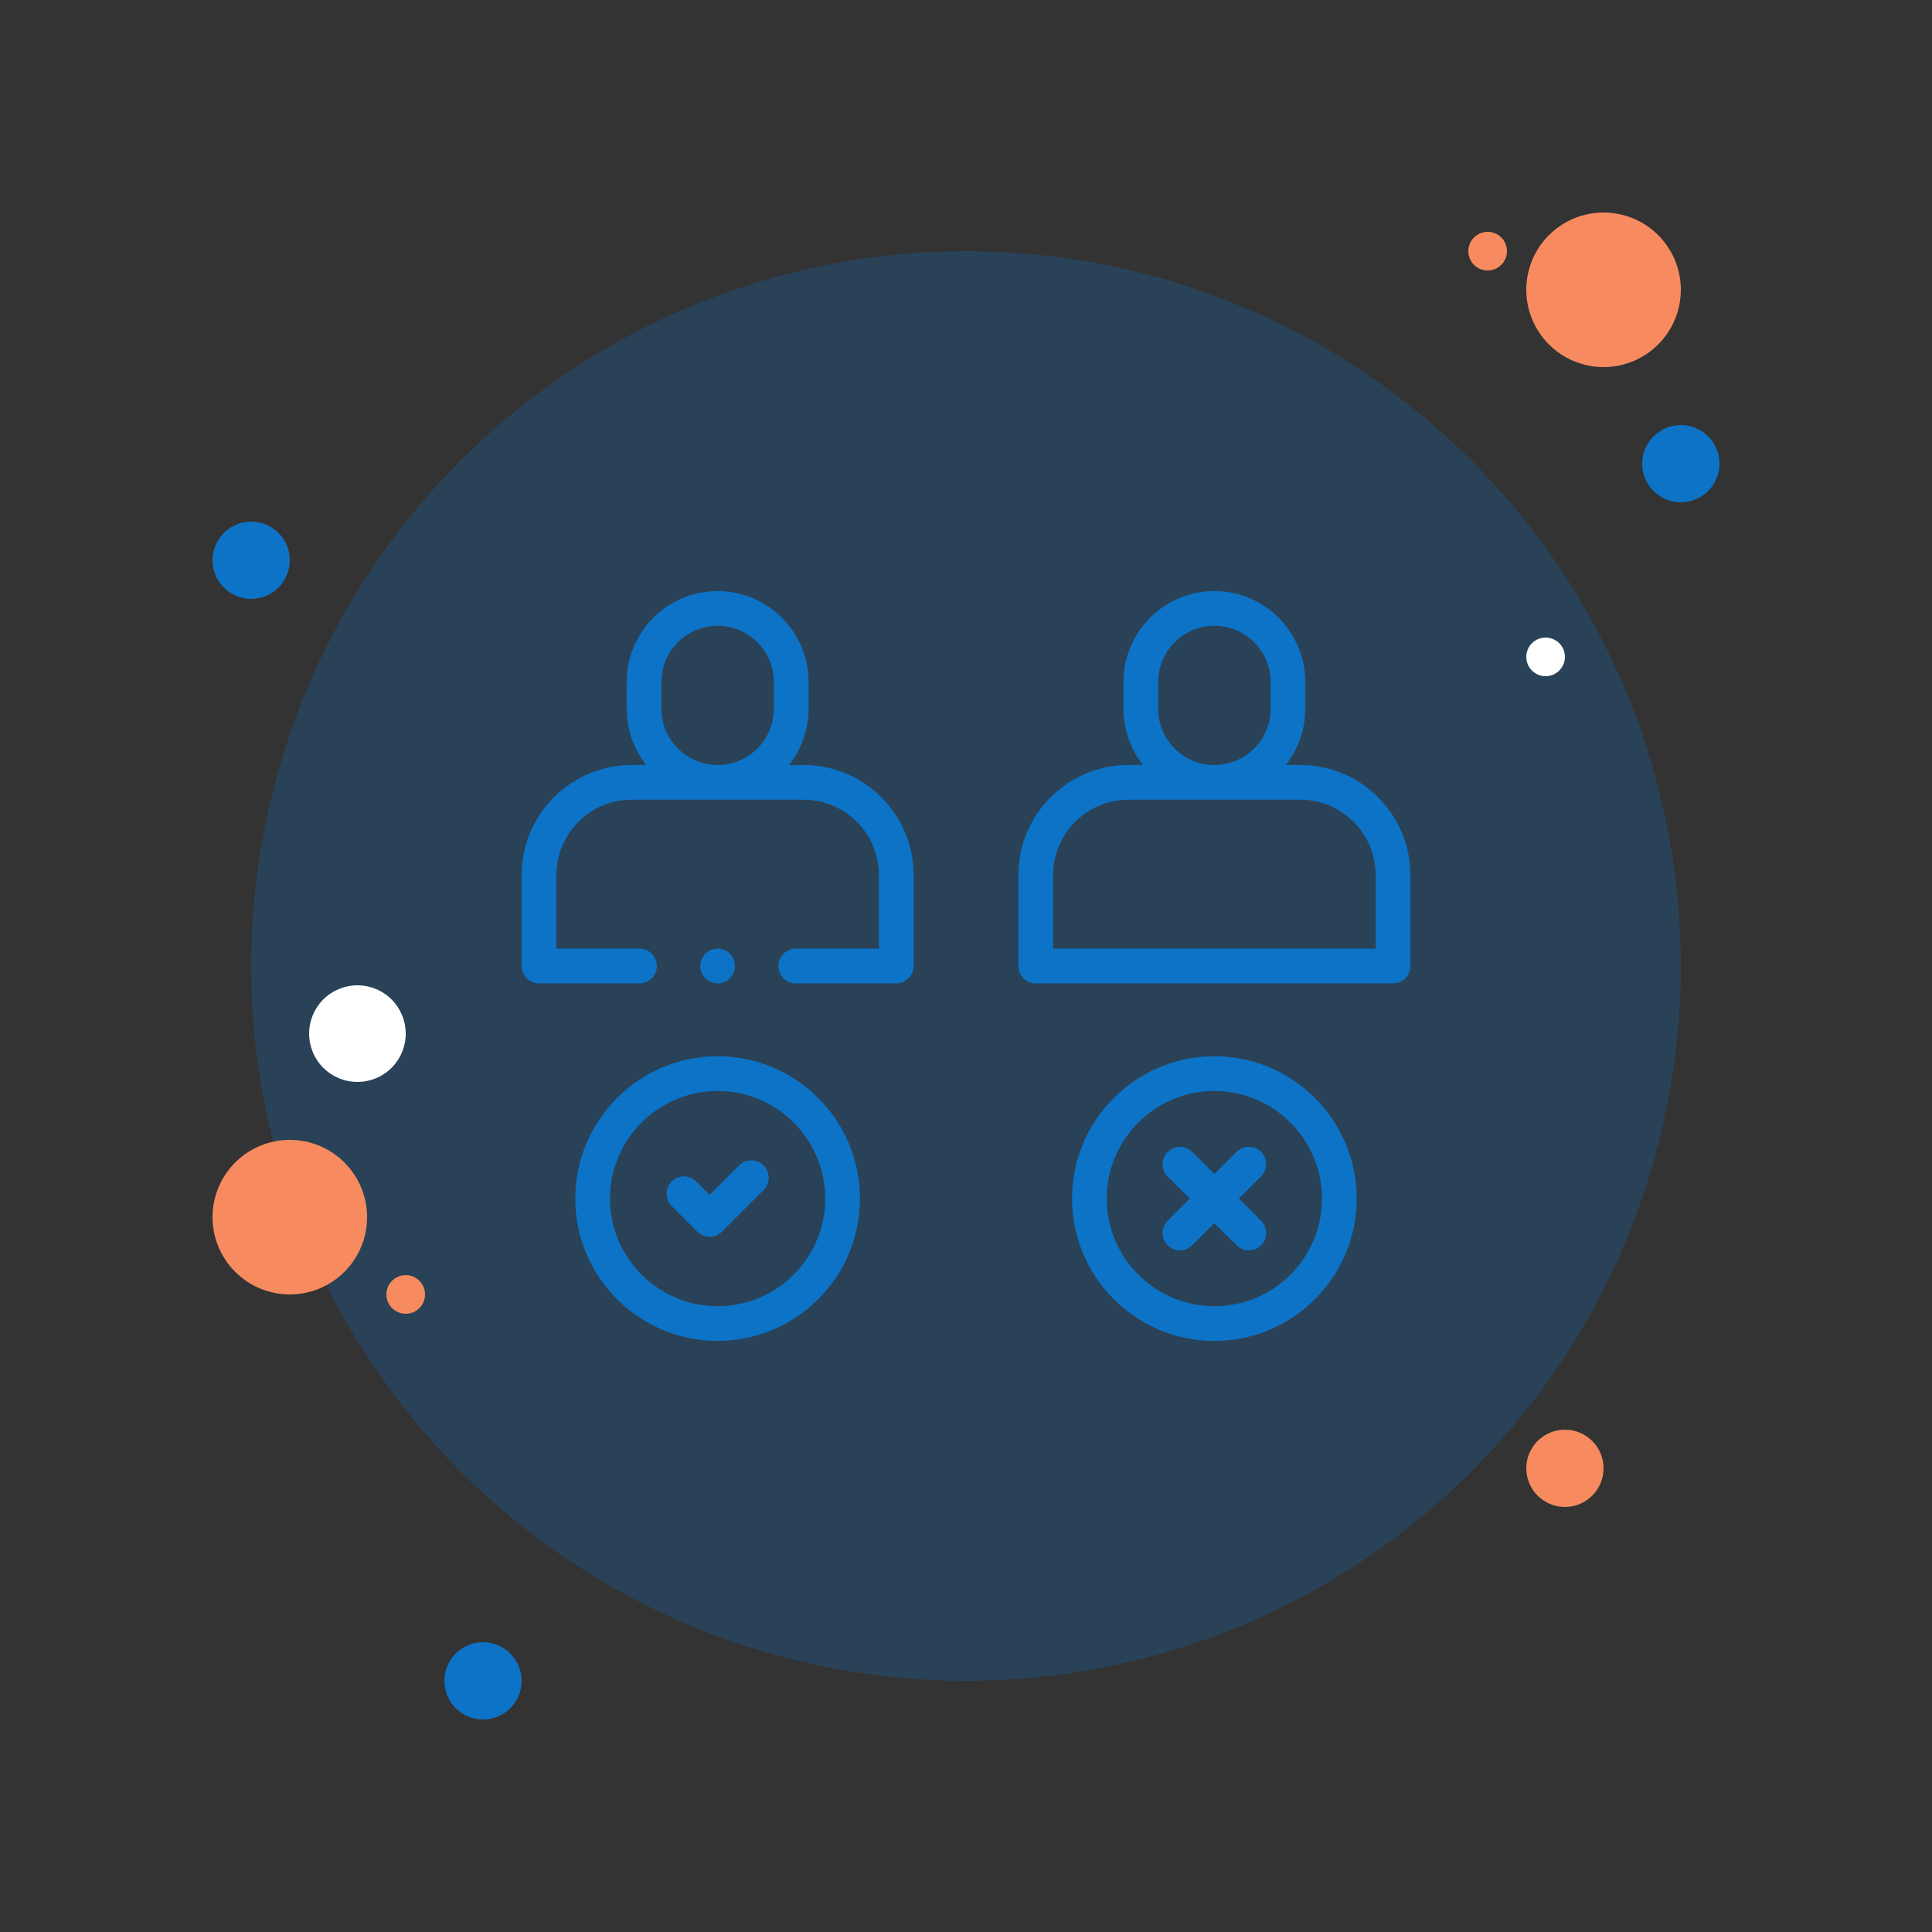 <?xml version="1.0" encoding="UTF-8"?> <svg xmlns="http://www.w3.org/2000/svg" width="100" height="100" viewBox="0 0 100 100" fill="none"><rect x="0" y="0" width="100" height="100" fill="#333333" stroke="none"/> <path d="M13 27C12.47 27 11.961 27.211 11.586 27.586C11.211 27.961 11 28.47 11 29C11 29.53 11.211 30.039 11.586 30.414C11.961 30.789 12.47 31 13 31C13.53 31 14.039 30.789 14.414 30.414C14.789 30.039 15 29.53 15 29C15 28.47 14.789 27.961 14.414 27.586C14.039 27.211 13.53 27 13 27Z" fill="#0D73C7"></path> <path d="M77 12C76.735 12 76.48 12.105 76.293 12.293C76.105 12.48 76 12.735 76 13C76 13.265 76.105 13.52 76.293 13.707C76.48 13.895 76.735 14 77 14C77.265 14 77.52 13.895 77.707 13.707C77.895 13.52 78 13.265 78 13C78 12.735 77.895 12.48 77.707 12.293C77.52 12.105 77.265 12 77 12Z" fill="#F78B5F"></path> <path d="M50 13C40.187 13 30.776 16.898 23.837 23.837C16.898 30.776 13 40.187 13 50C13 59.813 16.898 69.224 23.837 76.163C30.776 83.102 40.187 87 50 87C59.813 87 69.224 83.102 76.163 76.163C83.102 69.224 87 59.813 87 50C87 40.187 83.102 30.776 76.163 23.837C69.224 16.898 59.813 13 50 13Z" fill="#0D73C7" fill-opacity="0.25"></path> <path d="M83 11C81.939 11 80.922 11.421 80.172 12.172C79.421 12.922 79 13.939 79 15C79 16.061 79.421 17.078 80.172 17.828C80.922 18.579 81.939 19 83 19C84.061 19 85.078 18.579 85.828 17.828C86.579 17.078 87 16.061 87 15C87 13.939 86.579 12.922 85.828 12.172C85.078 11.421 84.061 11 83 11Z" fill="#F78B5F"></path> <path d="M87 22C86.47 22 85.961 22.211 85.586 22.586C85.211 22.961 85 23.47 85 24C85 24.53 85.211 25.039 85.586 25.414C85.961 25.789 86.47 26 87 26C87.53 26 88.039 25.789 88.414 25.414C88.789 25.039 89 24.53 89 24C89 23.47 88.789 22.961 88.414 22.586C88.039 22.211 87.53 22 87 22Z" fill="#0D73C7"></path> <path d="M81 74C80.47 74 79.961 74.211 79.586 74.586C79.211 74.961 79 75.47 79 76C79 76.53 79.211 77.039 79.586 77.414C79.961 77.789 80.47 78 81 78C81.53 78 82.039 77.789 82.414 77.414C82.789 77.039 83 76.53 83 76C83 75.47 82.789 74.961 82.414 74.586C82.039 74.211 81.53 74 81 74ZM15 59C13.939 59 12.922 59.421 12.172 60.172C11.421 60.922 11 61.939 11 63C11 64.061 11.421 65.078 12.172 65.828C12.922 66.579 13.939 67 15 67C16.061 67 17.078 66.579 17.828 65.828C18.579 65.078 19 64.061 19 63C19 61.939 18.579 60.922 17.828 60.172C17.078 59.421 16.061 59 15 59Z" fill="#F78B5F"></path> <path d="M25 85C24.47 85 23.961 85.211 23.586 85.586C23.211 85.961 23 86.47 23 87C23 87.53 23.211 88.039 23.586 88.414C23.961 88.789 24.47 89 25 89C25.53 89 26.039 88.789 26.414 88.414C26.789 88.039 27 87.53 27 87C27 86.47 26.789 85.961 26.414 85.586C26.039 85.211 25.53 85 25 85Z" fill="#0D73C7"></path> <path d="M18.5 51C17.837 51 17.201 51.263 16.732 51.732C16.263 52.201 16 52.837 16 53.5C16 54.163 16.263 54.799 16.732 55.268C17.201 55.737 17.837 56 18.5 56C19.163 56 19.799 55.737 20.268 55.268C20.737 54.799 21 54.163 21 53.5C21 52.837 20.737 52.201 20.268 51.732C19.799 51.263 19.163 51 18.5 51Z" fill="white"></path> <path d="M21 66C20.735 66 20.48 66.105 20.293 66.293C20.105 66.48 20 66.735 20 67C20 67.265 20.105 67.52 20.293 67.707C20.48 67.895 20.735 68 21 68C21.265 68 21.52 67.895 21.707 67.707C21.895 67.52 22 67.265 22 67C22 66.735 21.895 66.48 21.707 66.293C21.52 66.105 21.265 66 21 66Z" fill="#F78B5F"></path> <path d="M80 33C79.735 33 79.48 33.105 79.293 33.293C79.105 33.48 79 33.735 79 34C79 34.265 79.105 34.52 79.293 34.707C79.48 34.895 79.735 35 80 35C80.265 35 80.52 34.895 80.707 34.707C80.895 34.52 81 34.265 81 34C81 33.735 80.895 33.48 80.707 33.293C80.52 33.105 80.265 33 80 33Z" fill="white"></path> <path d="M67.303 39.596H66.551C67.183 38.795 67.561 37.785 67.561 36.688V35.3C67.561 32.705 65.451 30.594 62.856 30.594C60.261 30.594 58.15 32.705 58.15 35.3V36.688C58.15 37.785 58.529 38.795 59.161 39.596H58.408C55.267 39.596 52.711 42.152 52.711 45.293V50C52.711 50.496 53.114 50.898 53.61 50.898H72.102C72.598 50.898 73 50.496 73 50V45.293C73 42.152 70.444 39.596 67.303 39.596ZM59.947 36.688V35.3C59.947 33.696 61.252 32.391 62.856 32.391C64.46 32.391 65.765 33.696 65.765 35.3V36.688C65.765 38.292 64.46 39.596 62.856 39.596C61.252 39.596 59.947 38.292 59.947 36.688ZM71.203 49.102H54.508V45.293C54.508 43.143 56.258 41.393 58.408 41.393H67.303C69.454 41.393 71.203 43.143 71.203 45.293V49.102Z" fill="#0D73C7"></path> <path d="M38.252 60.326L36.731 61.847L36.036 61.151C35.685 60.8 35.116 60.8 34.765 61.151C34.414 61.502 34.414 62.071 34.765 62.422L36.096 63.752C36.271 63.928 36.501 64.016 36.731 64.016C36.961 64.016 37.191 63.928 37.367 63.752L39.523 61.596C39.874 61.245 39.874 60.677 39.523 60.326C39.172 59.975 38.603 59.975 38.252 60.326V60.326Z" fill="#0D73C7"></path> <path d="M37.144 54.672C33.082 54.672 29.777 57.977 29.777 62.039C29.777 66.101 33.082 69.406 37.144 69.406C41.206 69.406 44.511 66.101 44.511 62.039C44.511 57.977 41.206 54.672 37.144 54.672ZM37.144 67.609C34.073 67.609 31.574 65.111 31.574 62.039C31.574 58.968 34.073 56.469 37.144 56.469C40.215 56.469 42.714 58.968 42.714 62.039C42.714 65.111 40.215 67.609 37.144 67.609Z" fill="#0D73C7"></path> <path d="M41.592 39.596H40.839C41.471 38.795 41.85 37.785 41.85 36.688V35.3C41.85 32.705 39.739 30.594 37.144 30.594C34.55 30.594 32.438 32.705 32.438 35.3V36.688C32.438 37.785 32.817 38.795 33.449 39.596H32.697C29.556 39.596 27 42.152 27 45.293V50C27 50.496 27.402 50.898 27.898 50.898H33.101C33.598 50.898 34 50.496 34 50C34 49.504 33.598 49.102 33.101 49.102H28.797V45.293C28.797 43.143 30.546 41.393 32.697 41.393H41.592C43.742 41.393 45.492 43.143 45.492 45.293V49.102H41.187C40.691 49.102 40.289 49.504 40.289 50C40.289 50.496 40.691 50.898 41.187 50.898H46.39C46.886 50.898 47.289 50.496 47.289 50V45.293C47.289 42.152 44.733 39.596 41.592 39.596V39.596ZM34.235 36.688V35.3C34.235 33.696 35.54 32.391 37.144 32.391C38.748 32.391 40.053 33.696 40.053 35.3V36.688C40.053 38.292 38.748 39.596 37.144 39.596C35.54 39.596 34.235 38.292 34.235 36.688V36.688Z" fill="#0D73C7"></path> <path d="M65.272 59.622C64.922 59.272 64.353 59.272 64.002 59.622L62.856 60.769L61.709 59.622C61.359 59.272 60.79 59.272 60.439 59.622C60.088 59.973 60.088 60.542 60.439 60.893L61.585 62.039L60.439 63.185C60.088 63.536 60.088 64.105 60.439 64.456C60.614 64.631 60.844 64.719 61.074 64.719C61.304 64.719 61.534 64.631 61.71 64.456L62.856 63.31L64.002 64.456C64.177 64.631 64.407 64.719 64.637 64.719C64.867 64.719 65.097 64.631 65.273 64.456C65.623 64.105 65.623 63.536 65.273 63.185L64.126 62.039L65.272 60.893C65.623 60.542 65.623 59.973 65.272 59.622V59.622Z" fill="#0D73C7"></path> <path d="M62.856 54.672C58.794 54.672 55.489 57.977 55.489 62.039C55.489 66.101 58.794 69.406 62.856 69.406C66.918 69.406 70.223 66.101 70.223 62.039C70.223 57.977 66.918 54.672 62.856 54.672ZM62.856 67.609C59.785 67.609 57.286 65.111 57.286 62.039C57.286 58.968 59.785 56.469 62.856 56.469C65.927 56.469 68.426 58.968 68.426 62.039C68.426 65.111 65.927 67.609 62.856 67.609Z" fill="#0D73C7"></path> <path d="M37.779 50.635C37.946 50.468 38.042 50.236 38.042 50C38.042 49.764 37.946 49.532 37.779 49.365C37.612 49.198 37.38 49.102 37.144 49.102C36.908 49.102 36.676 49.198 36.509 49.365C36.342 49.532 36.246 49.764 36.246 50C36.246 50.236 36.342 50.468 36.509 50.635C36.676 50.802 36.908 50.898 37.144 50.898C37.38 50.898 37.612 50.802 37.779 50.635V50.635Z" fill="#0D73C7"></path> </svg> 